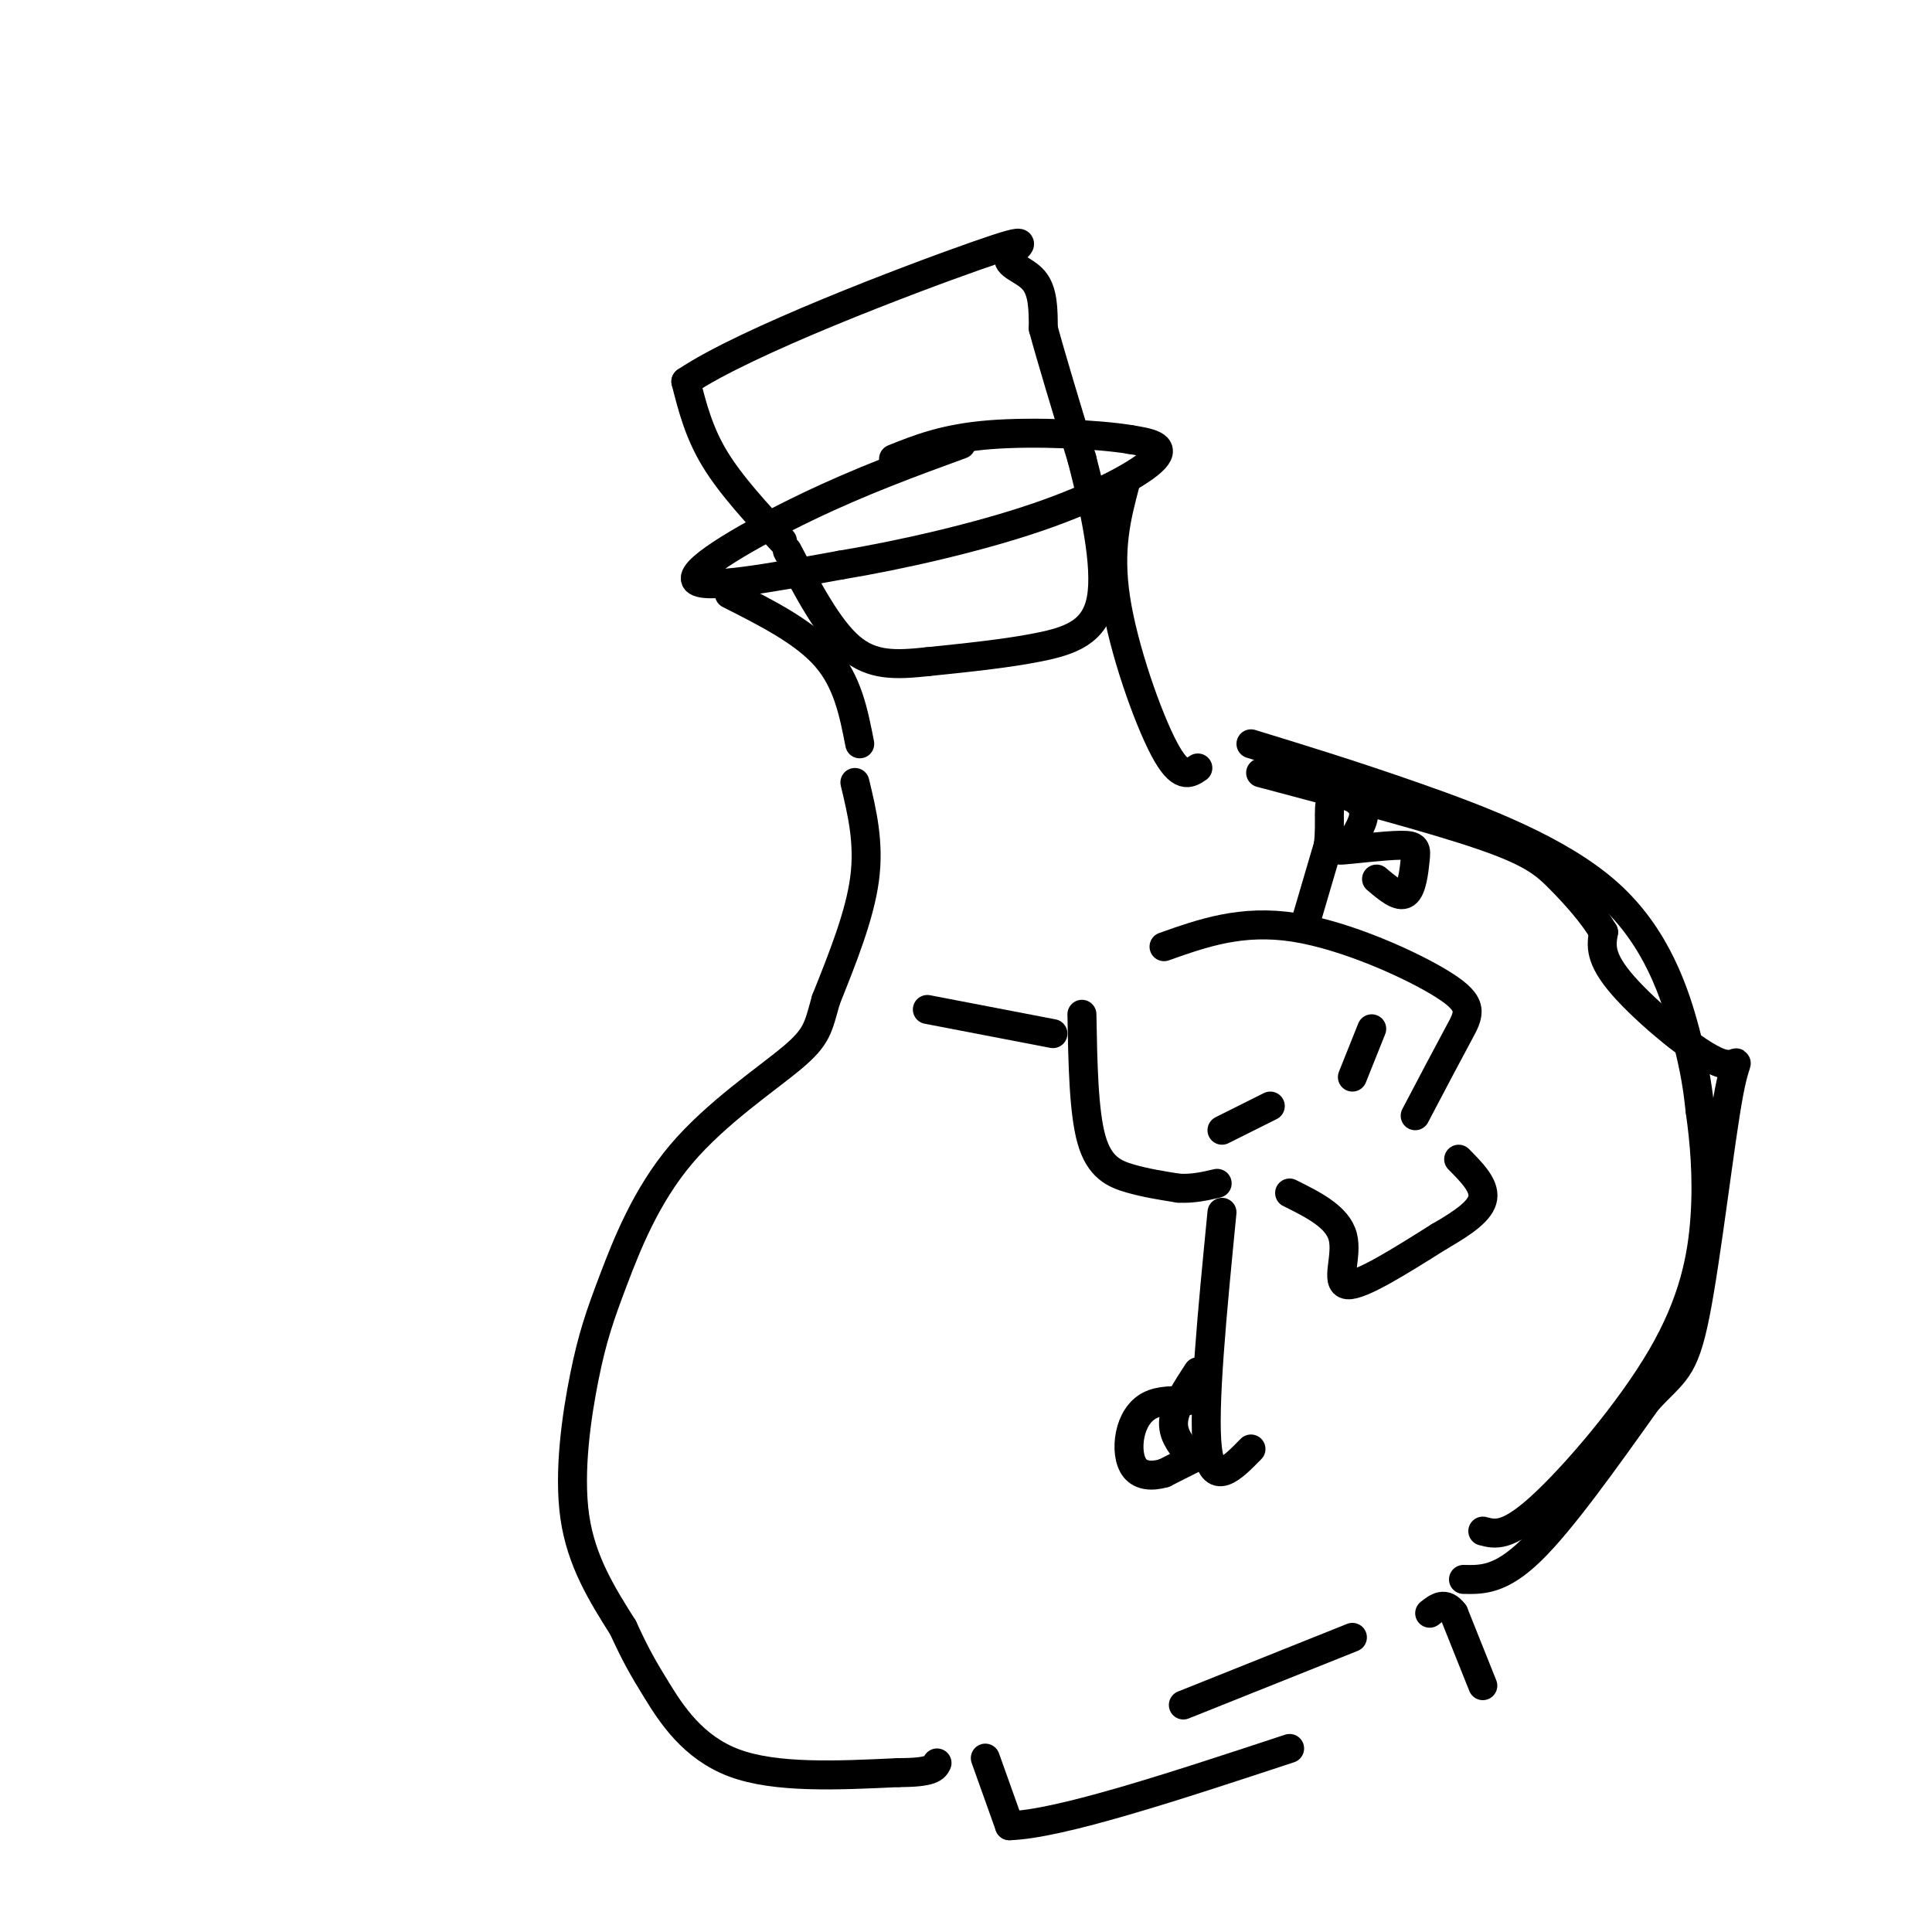 <svg viewBox='0 0 400 400' version='1.1' xmlns='http://www.w3.org/2000/svg' xmlns:xlink='http://www.w3.org/1999/xlink'><g fill='none' stroke='rgb(0,0,0)' stroke-width='6' stroke-linecap='round' stroke-linejoin='round'><path d='M199,92c-10.289,3.756 -20.578,7.511 -32,13c-11.422,5.489 -23.978,12.711 -23,15c0.978,2.289 15.489,-0.356 30,-3'/><path d='M174,117c12.429,-2.060 28.500,-5.708 41,-10c12.500,-4.292 21.429,-9.226 24,-12c2.571,-2.774 -1.214,-3.387 -5,-4'/><path d='M234,91c-6.333,-1.067 -19.667,-1.733 -29,-1c-9.333,0.733 -14.667,2.867 -20,5'/><path d='M162,112c-5.333,-5.750 -10.667,-11.500 -14,-17c-3.333,-5.500 -4.667,-10.750 -6,-16'/><path d='M142,79c12.309,-8.316 46.083,-21.105 60,-26c13.917,-4.895 7.978,-1.895 7,0c-0.978,1.895 3.006,2.684 5,5c1.994,2.316 1.997,6.158 2,10'/><path d='M216,68c1.667,6.167 4.833,16.583 8,27'/><path d='M224,95c2.643,10.179 5.250,22.125 4,29c-1.250,6.875 -6.357,8.679 -13,10c-6.643,1.321 -14.821,2.161 -23,3'/><path d='M192,137c-6.556,0.689 -11.444,0.911 -16,-3c-4.556,-3.911 -8.778,-11.956 -13,-20'/><path d='M151,123c7.750,3.917 15.500,7.833 20,13c4.500,5.167 5.750,11.583 7,18'/><path d='M233,100c-1.800,6.778 -3.600,13.556 -2,24c1.600,10.444 6.600,24.556 10,31c3.400,6.444 5.200,5.222 7,4'/><path d='M177,162c1.500,6.250 3.000,12.500 2,20c-1.000,7.500 -4.500,16.250 -8,25'/><path d='M171,207c-1.633,5.735 -1.717,7.574 -7,12c-5.283,4.426 -15.767,11.440 -23,20c-7.233,8.560 -11.217,18.666 -14,26c-2.783,7.334 -4.365,11.898 -6,20c-1.635,8.102 -3.324,19.744 -2,29c1.324,9.256 5.662,16.128 10,23'/><path d='M129,337c2.583,5.631 4.042,8.208 7,13c2.958,4.792 7.417,11.798 16,15c8.583,3.202 21.292,2.601 34,2'/><path d='M186,367c7.000,0.000 7.500,-1.000 8,-2'/><path d='M204,364c0.000,0.000 5.000,14.000 5,14'/><path d='M209,378c10.500,-0.333 34.250,-8.167 58,-16'/><path d='M307,349c0.000,0.000 -6.000,-15.000 -6,-15'/><path d='M301,334c-1.833,-2.500 -3.417,-1.250 -5,0'/><path d='M280,339c0.000,0.000 -35.000,14.000 -35,14'/><path d='M303,327c3.833,0.083 7.667,0.167 14,-6c6.333,-6.167 15.167,-18.583 24,-31'/><path d='M341,290c5.603,-6.120 7.609,-5.919 10,-18c2.391,-12.081 5.167,-36.444 7,-46c1.833,-9.556 2.724,-4.303 -2,-6c-4.724,-1.697 -15.064,-10.342 -20,-16c-4.936,-5.658 -4.468,-8.329 -4,-11'/><path d='M332,193c-2.250,-3.810 -5.875,-7.833 -9,-11c-3.125,-3.167 -5.750,-5.476 -16,-9c-10.250,-3.524 -28.125,-8.262 -46,-13'/><path d='M259,154c10.304,3.155 20.607,6.310 34,11c13.393,4.690 29.875,10.917 40,20c10.125,9.083 13.893,21.024 16,29c2.107,7.976 2.554,11.988 3,16'/><path d='M352,230c0.876,6.179 1.565,13.625 1,22c-0.565,8.375 -2.383,17.678 -9,29c-6.617,11.322 -18.033,24.663 -25,31c-6.967,6.337 -9.483,5.668 -12,5'/><path d='M224,210c0.178,10.133 0.356,20.267 2,26c1.644,5.733 4.756,7.067 8,8c3.244,0.933 6.622,1.467 10,2'/><path d='M244,246c3.000,0.167 5.500,-0.417 8,-1'/><path d='M241,196c8.048,-2.851 16.095,-5.702 27,-4c10.905,1.702 24.667,7.958 31,12c6.333,4.042 5.238,5.869 3,10c-2.238,4.131 -5.619,10.565 -9,17'/><path d='M267,247c4.956,2.467 9.911,4.933 11,9c1.089,4.067 -1.689,9.733 1,10c2.689,0.267 10.844,-4.867 19,-10'/><path d='M298,256c5.178,-2.978 8.622,-5.422 9,-8c0.378,-2.578 -2.311,-5.289 -5,-8'/><path d='M280,223c0.000,0.000 4.000,-10.000 4,-10'/><path d='M263,229c0.000,0.000 -10.000,5.000 -10,5'/><path d='M253,251c-2.000,20.417 -4.000,40.833 -3,49c1.000,8.167 5.000,4.083 9,0'/><path d='M248,284c-2.333,3.583 -4.667,7.167 -5,10c-0.333,2.833 1.333,4.917 3,7'/><path d='M246,301c1.489,0.911 3.711,-0.311 3,0c-0.711,0.311 -4.356,2.156 -8,4'/><path d='M241,305c-2.498,0.724 -4.742,0.534 -6,-1c-1.258,-1.534 -1.531,-4.413 -1,-7c0.531,-2.587 1.866,-4.882 4,-6c2.134,-1.118 5.067,-1.059 8,-1'/><path d='M270,192c0.000,0.000 5.000,-17.000 5,-17'/><path d='M275,175c0.619,-4.929 -0.333,-8.750 1,-10c1.333,-1.250 4.952,0.071 6,2c1.048,1.929 -0.476,4.464 -2,7'/><path d='M280,174c-1.438,1.613 -4.035,2.145 -2,2c2.035,-0.145 8.700,-0.967 12,-1c3.300,-0.033 3.235,0.722 3,3c-0.235,2.278 -0.638,6.079 -2,7c-1.362,0.921 -3.681,-1.040 -6,-3'/><path d='M192,209c0.000,0.000 26.000,5.000 26,5'/></g>
</svg>